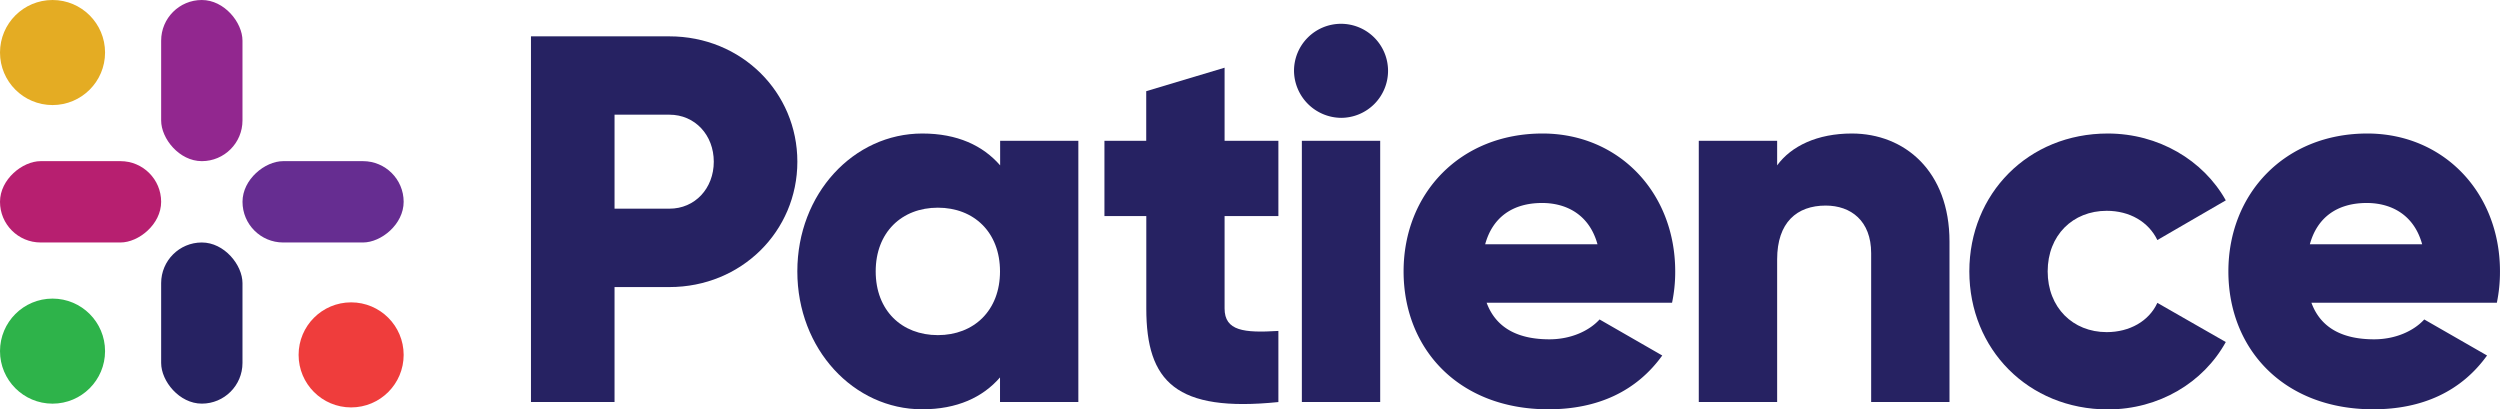 <svg id="Layer_1" data-name="Layer 1" xmlns="http://www.w3.org/2000/svg" viewBox="0 0 984.19 161.13"><defs><style>.cls-1{fill:#e4ac23;}.cls-2{fill:#ef3d3c;}.cls-3{fill:#2eb34a;}.cls-4{fill:#92278f;}.cls-5{fill:#b71f70;}.cls-6{fill:#262262;}.cls-7{fill:#662d91;}</style></defs><circle class="cls-1" cx="20.68" cy="20.68" r="20.68"/><circle class="cls-2" cx="138.23" cy="139.71" r="20.68"/><circle class="cls-3" cx="20.68" cy="138.23" r="20.68"/><rect class="cls-4" x="63.44" width="32.02" height="63.44" rx="16.01"/><rect class="cls-5" x="23.62" y="464.98" width="32.02" height="63.44" rx="16.01" transform="translate(528.42 39.82) rotate(90)"/><rect class="cls-6" x="71.35" y="512.71" width="32.02" height="63.44" rx="16.01" transform="translate(166.81 671.61) rotate(180)"/><rect class="cls-7" x="119.08" y="464.98" width="32.02" height="63.44" rx="16.01" transform="translate(-369.51 214.54) rotate(-90)"/><path class="cls-6" d="M321.81,480.91c0,27.35-22,49.35-50.37,49.35h-21.6V575.5h-32.9V431.56h54.5C299.81,431.56,321.81,453.56,321.81,480.91Zm-32.9,0c0-10.49-7.4-18.51-17.47-18.51h-21.6v37h21.6C281.51,499.42,288.91,491.4,288.91,480.91Z" transform="translate(-7.91 -417.25)"/><path class="cls-6" d="M432.43,472.69V575.5H401.59v-9.67c-6.79,7.82-16.86,12.55-30.64,12.55-26.94,0-49.15-23.65-49.15-54.29S344,469.81,371,469.81c13.78,0,23.85,4.73,30.64,12.54v-9.66Zm-30.84,51.4c0-15.42-10.28-25.08-24.47-25.08s-24.47,9.66-24.47,25.08,10.28,25.09,24.47,25.09S401.59,539.51,401.59,524.09Z" transform="translate(-7.91 -417.25)"/><path class="cls-6" d="M490,502.3v36.39c0,8.84,7.61,9.67,21.18,8.84v28c-40.31,4.11-52-8-52-36.81V502.3H442.7V472.69h16.45V453.15L490,443.9v28.79h21.18V502.3Z" transform="translate(-7.91 -417.25)"/><path class="cls-6" d="M517.33,445.13a18.51,18.51,0,1,1,18.51,18.51A18.7,18.7,0,0,1,517.33,445.13Zm3.09,27.56h30.84V575.5H520.42Z" transform="translate(-7.91 -417.25)"/><path class="cls-6" d="M617.88,550.83c8.43,0,15.63-3.3,19.74-7.82L662.3,557.2c-10.08,14-25.29,21.18-44.83,21.18-35.16,0-57-23.65-57-54.29s22.21-54.28,54.7-54.28c30,0,52.23,23.23,52.23,54.28a59.22,59.22,0,0,1-1.24,12.34h-73C597.12,547.12,606.57,550.83,617.88,550.83ZM636.8,513.4c-3.29-11.92-12.54-16.24-21.79-16.24-11.73,0-19.54,5.75-22.42,16.24Z" transform="translate(-7.91 -417.25)"/><path class="cls-6" d="M775.38,512.37V575.5H744.54V516.9c0-12.75-8-18.72-17.89-18.72-11.31,0-19.12,6.58-19.12,21.19V575.5H676.68V472.69h30.85v9.66c5.55-7.61,15.83-12.54,29.4-12.54C757.7,469.81,775.38,484.61,775.38,512.37Z" transform="translate(-7.91 -417.25)"/><path class="cls-6" d="M783.19,524.09c0-30.64,23.23-54.28,54.49-54.28,19.94,0,37.63,10.48,46.47,26.32l-26.94,15.62c-3.49-7.19-10.9-11.51-19.94-11.51-13.37,0-23.24,9.67-23.24,23.85S823.9,548,837.27,548c9,0,16.65-4.32,19.94-11.52l26.94,15.42c-8.84,16-26.32,26.53-46.47,26.53C806.42,578.38,783.19,554.73,783.19,524.09Z" transform="translate(-7.91 -417.25)"/><path class="cls-6" d="M942.54,550.83c8.43,0,15.63-3.3,19.74-7.82L987,557.2c-10.07,14-25.29,21.18-44.83,21.18-35.16,0-57-23.65-57-54.29s22.2-54.28,54.69-54.28c30,0,52.23,23.23,52.23,54.28a59.91,59.91,0,0,1-1.23,12.34h-73C921.77,547.12,931.23,550.83,942.54,550.83Zm18.91-37.43c-3.28-11.92-12.54-16.24-21.79-16.24-11.72,0-19.54,5.75-22.41,16.24Z" transform="translate(-7.91 -417.25)"/></svg>